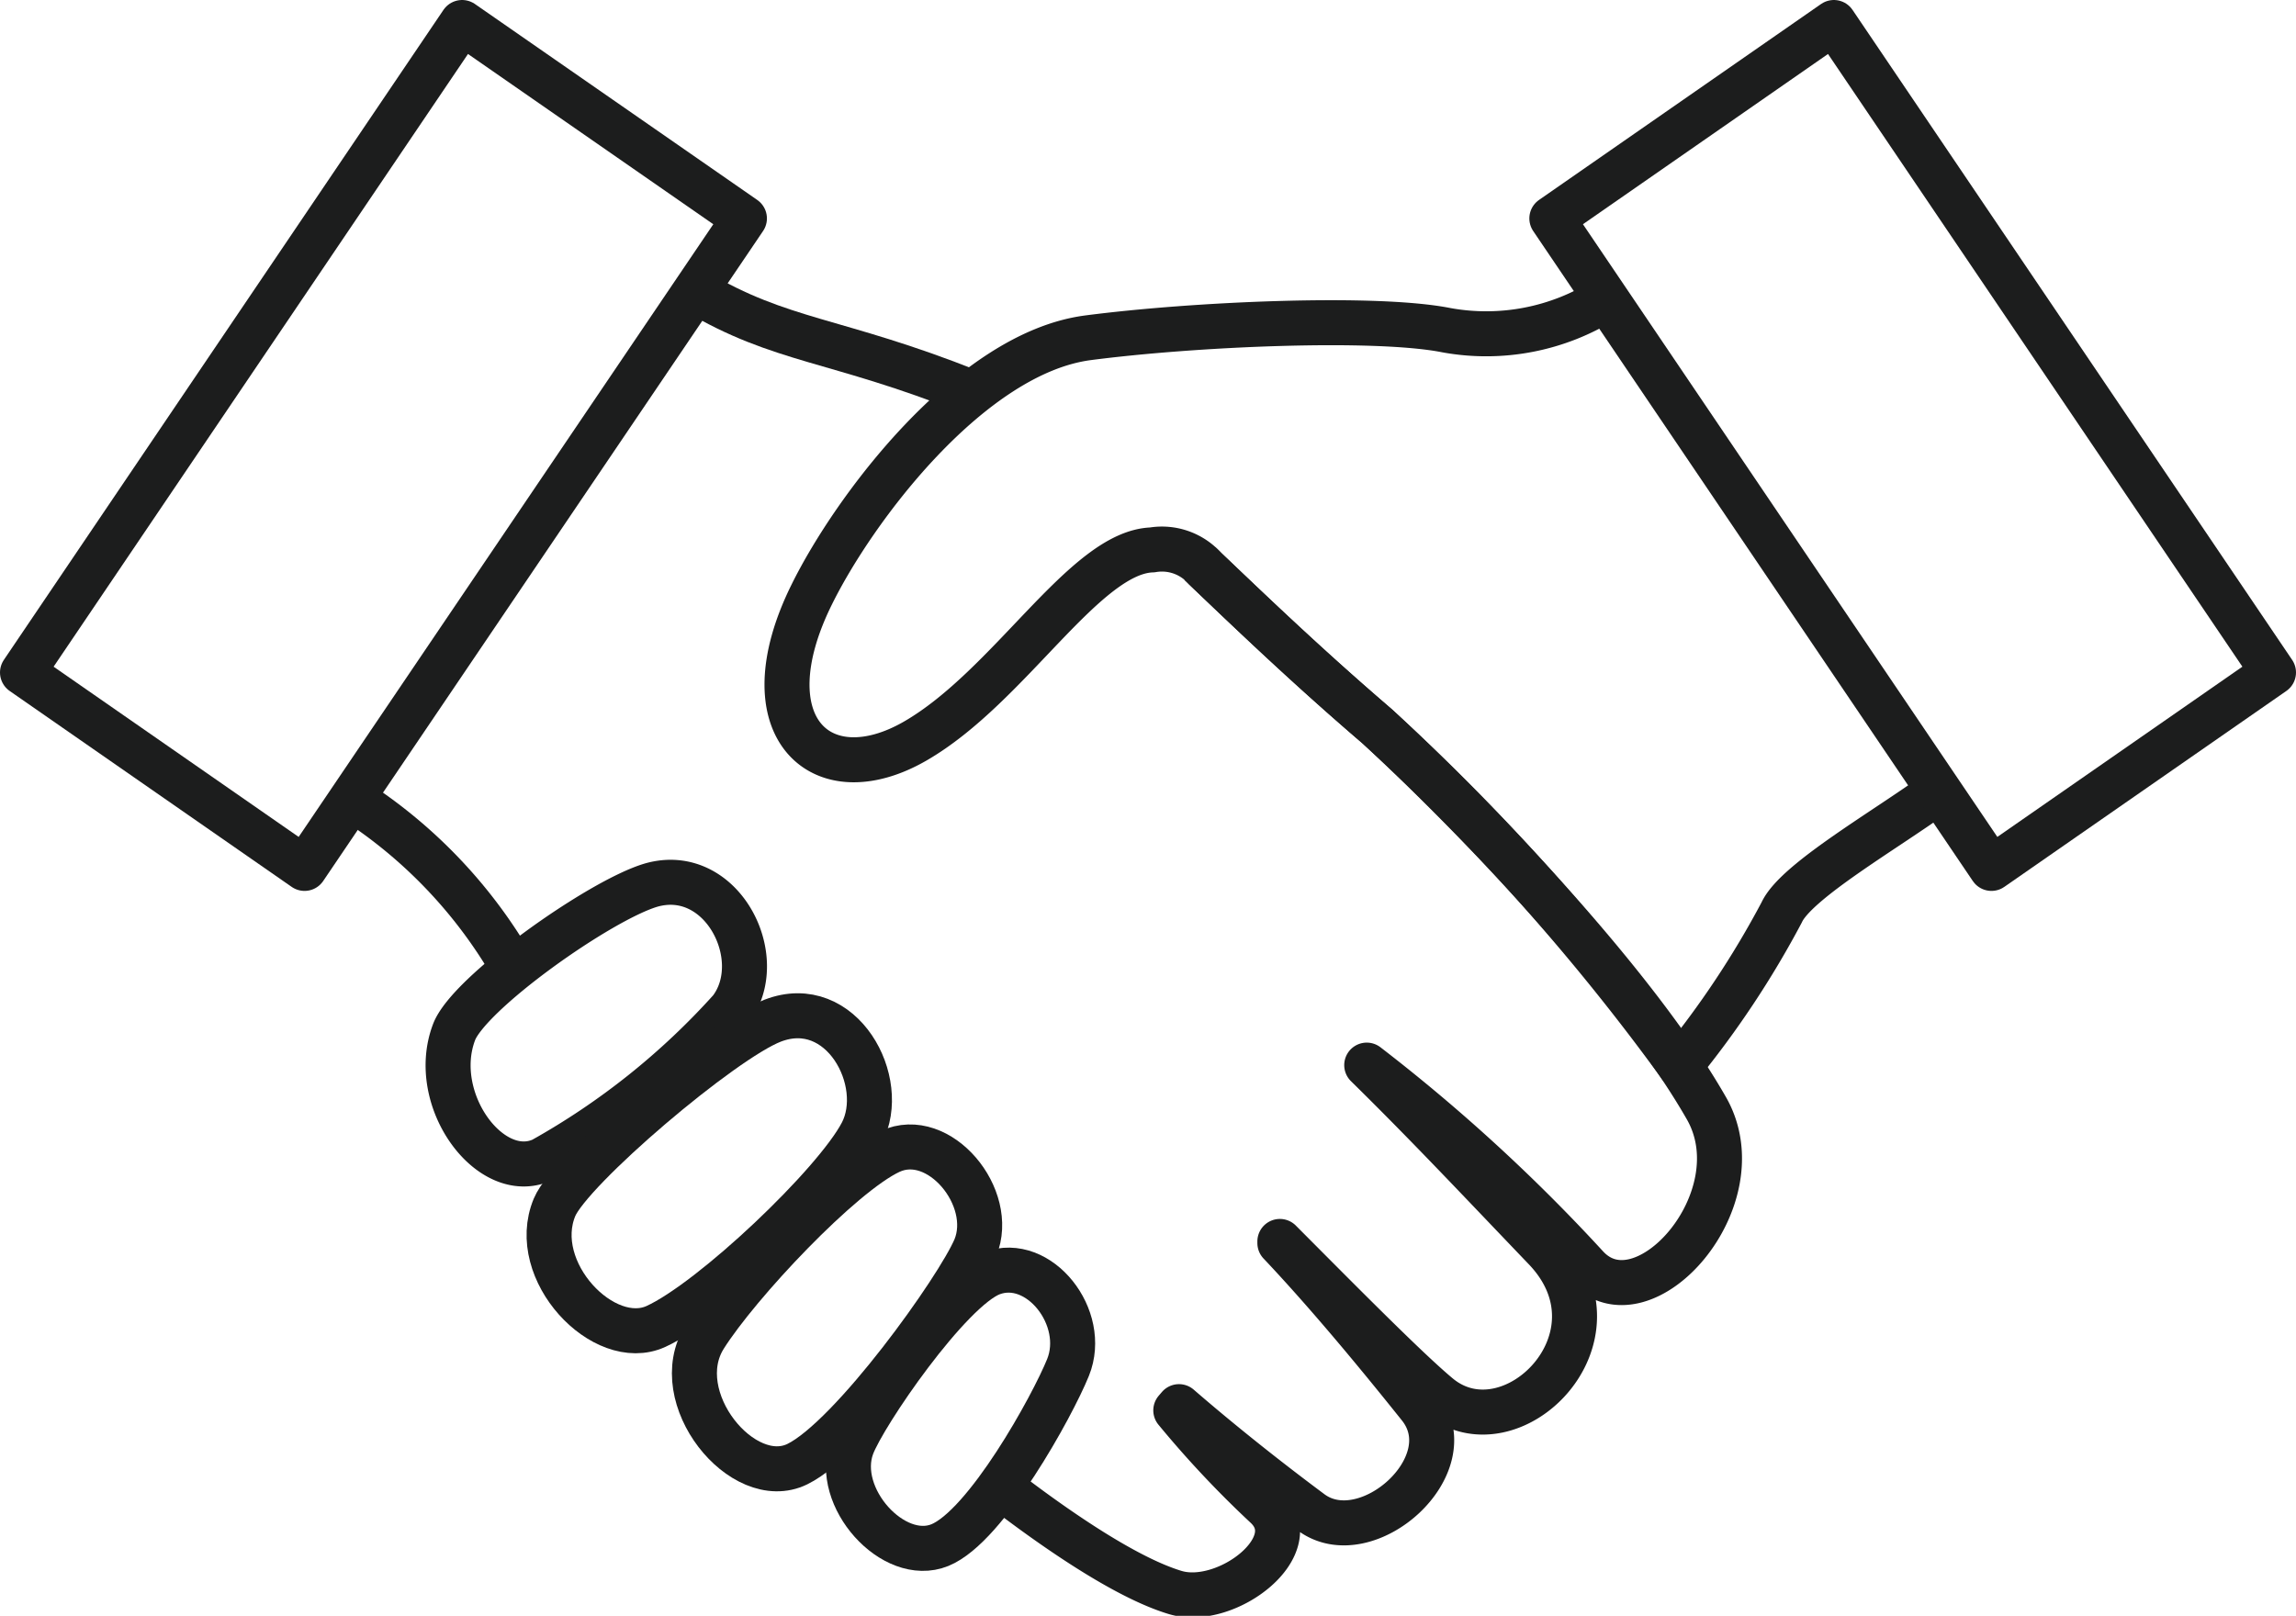 <svg xmlns="http://www.w3.org/2000/svg" viewBox="0 0 86.7 61.03"><defs><style>.cls-1{fill:none;stroke:#1c1d1d;stroke-linejoin:round;stroke-width:1.7px;}</style></defs><g id="レイヤー_2" data-name="レイヤー 2"><g id="レイヤー_1-2" data-name="レイヤー 1"><path class="cls-1" d="M19.38,36.56a18.49,18.49,0,0,0-6.1-6.39"/><path class="cls-1" d="M45.31,21.29c1.87,1.78,4,3.83,6.69,6.14,3.47,3.19,9.67,9.6,12.42,14.4,2,3.43-2.38,8.35-4.52,6a65.59,65.59,0,0,0-8.29-7.6c2.28,2.24,4.23,4.32,6.72,6.92,3.24,3.36-1.27,7.82-4,5.58-1.15-.95-3.66-3.49-6-5.84l0,.06c1.89,2,3.85,4.39,5.28,6.18,1.75,2.21-2,5.53-4.09,4-1.52-1.13-3.29-2.52-5-4l-.12.14a38,38,0,0,0,3.39,3.61c1.62,1.48-1.48,3.85-3.41,3.27s-4.66-2.5-6.52-3.93"/><path class="cls-1" d="M26.27,11c3.22,1.92,5.28,1.78,10.36,3.8"/><path class="cls-1" d="M17.14,39c.53-1.47,5.51-5,7.45-5.57,2.67-.76,4.46,2.78,3,4.7a27.76,27.76,0,0,1-7.11,5.68C18.52,44.7,16.19,41.54,17.14,39Z"/><path class="cls-1" d="M20.94,45.6c.6-1.44,6.34-6.32,8.24-7.05,2.6-1,4.38,2.31,3.36,4.25s-5.65,6.33-7.77,7.3C22.8,51,19.94,48,20.94,45.6Z"/><path class="cls-1" d="M32.17,54.63c.45-1.22,3.69-5.94,5.28-6.54,1.78-.67,3.64,1.68,2.88,3.56-.59,1.46-3.09,6-4.84,6.71S31.46,56.55,32.17,54.63Z"/><path class="cls-1" d="M26.61,50.49c1.26-2,5.15-6.14,7-7s4,1.74,3.22,3.64c-.65,1.54-4.66,7.16-6.72,8.17S25.17,52.78,26.61,50.49Z"/><path class="cls-1" d="M73.22,29.88c-2,1.46-5.4,3.4-5.94,4.58a35.28,35.28,0,0,1-3.84,5.79A85.17,85.17,0,0,0,52,27.43c-2.6-2.23-4.67-4.21-6.49-5.95a2.17,2.17,0,0,0-2-.71c-2.55.08-5.38,5.16-8.95,7.22s-6.37-.56-3.91-5.53c1.61-3.27,6-9.11,10.42-9.7,4.06-.53,10.86-.82,13.54-.29a8.41,8.41,0,0,0,6-1.16"/><polygon class="cls-1" points="28.11 8.25 17.45 0.85 0.85 25.4 11.5 32.8 28.11 8.25"/><polygon class="cls-1" points="58.6 8.25 69.25 0.85 85.85 25.4 75.2 32.8 58.6 8.25"/></g></g></svg>